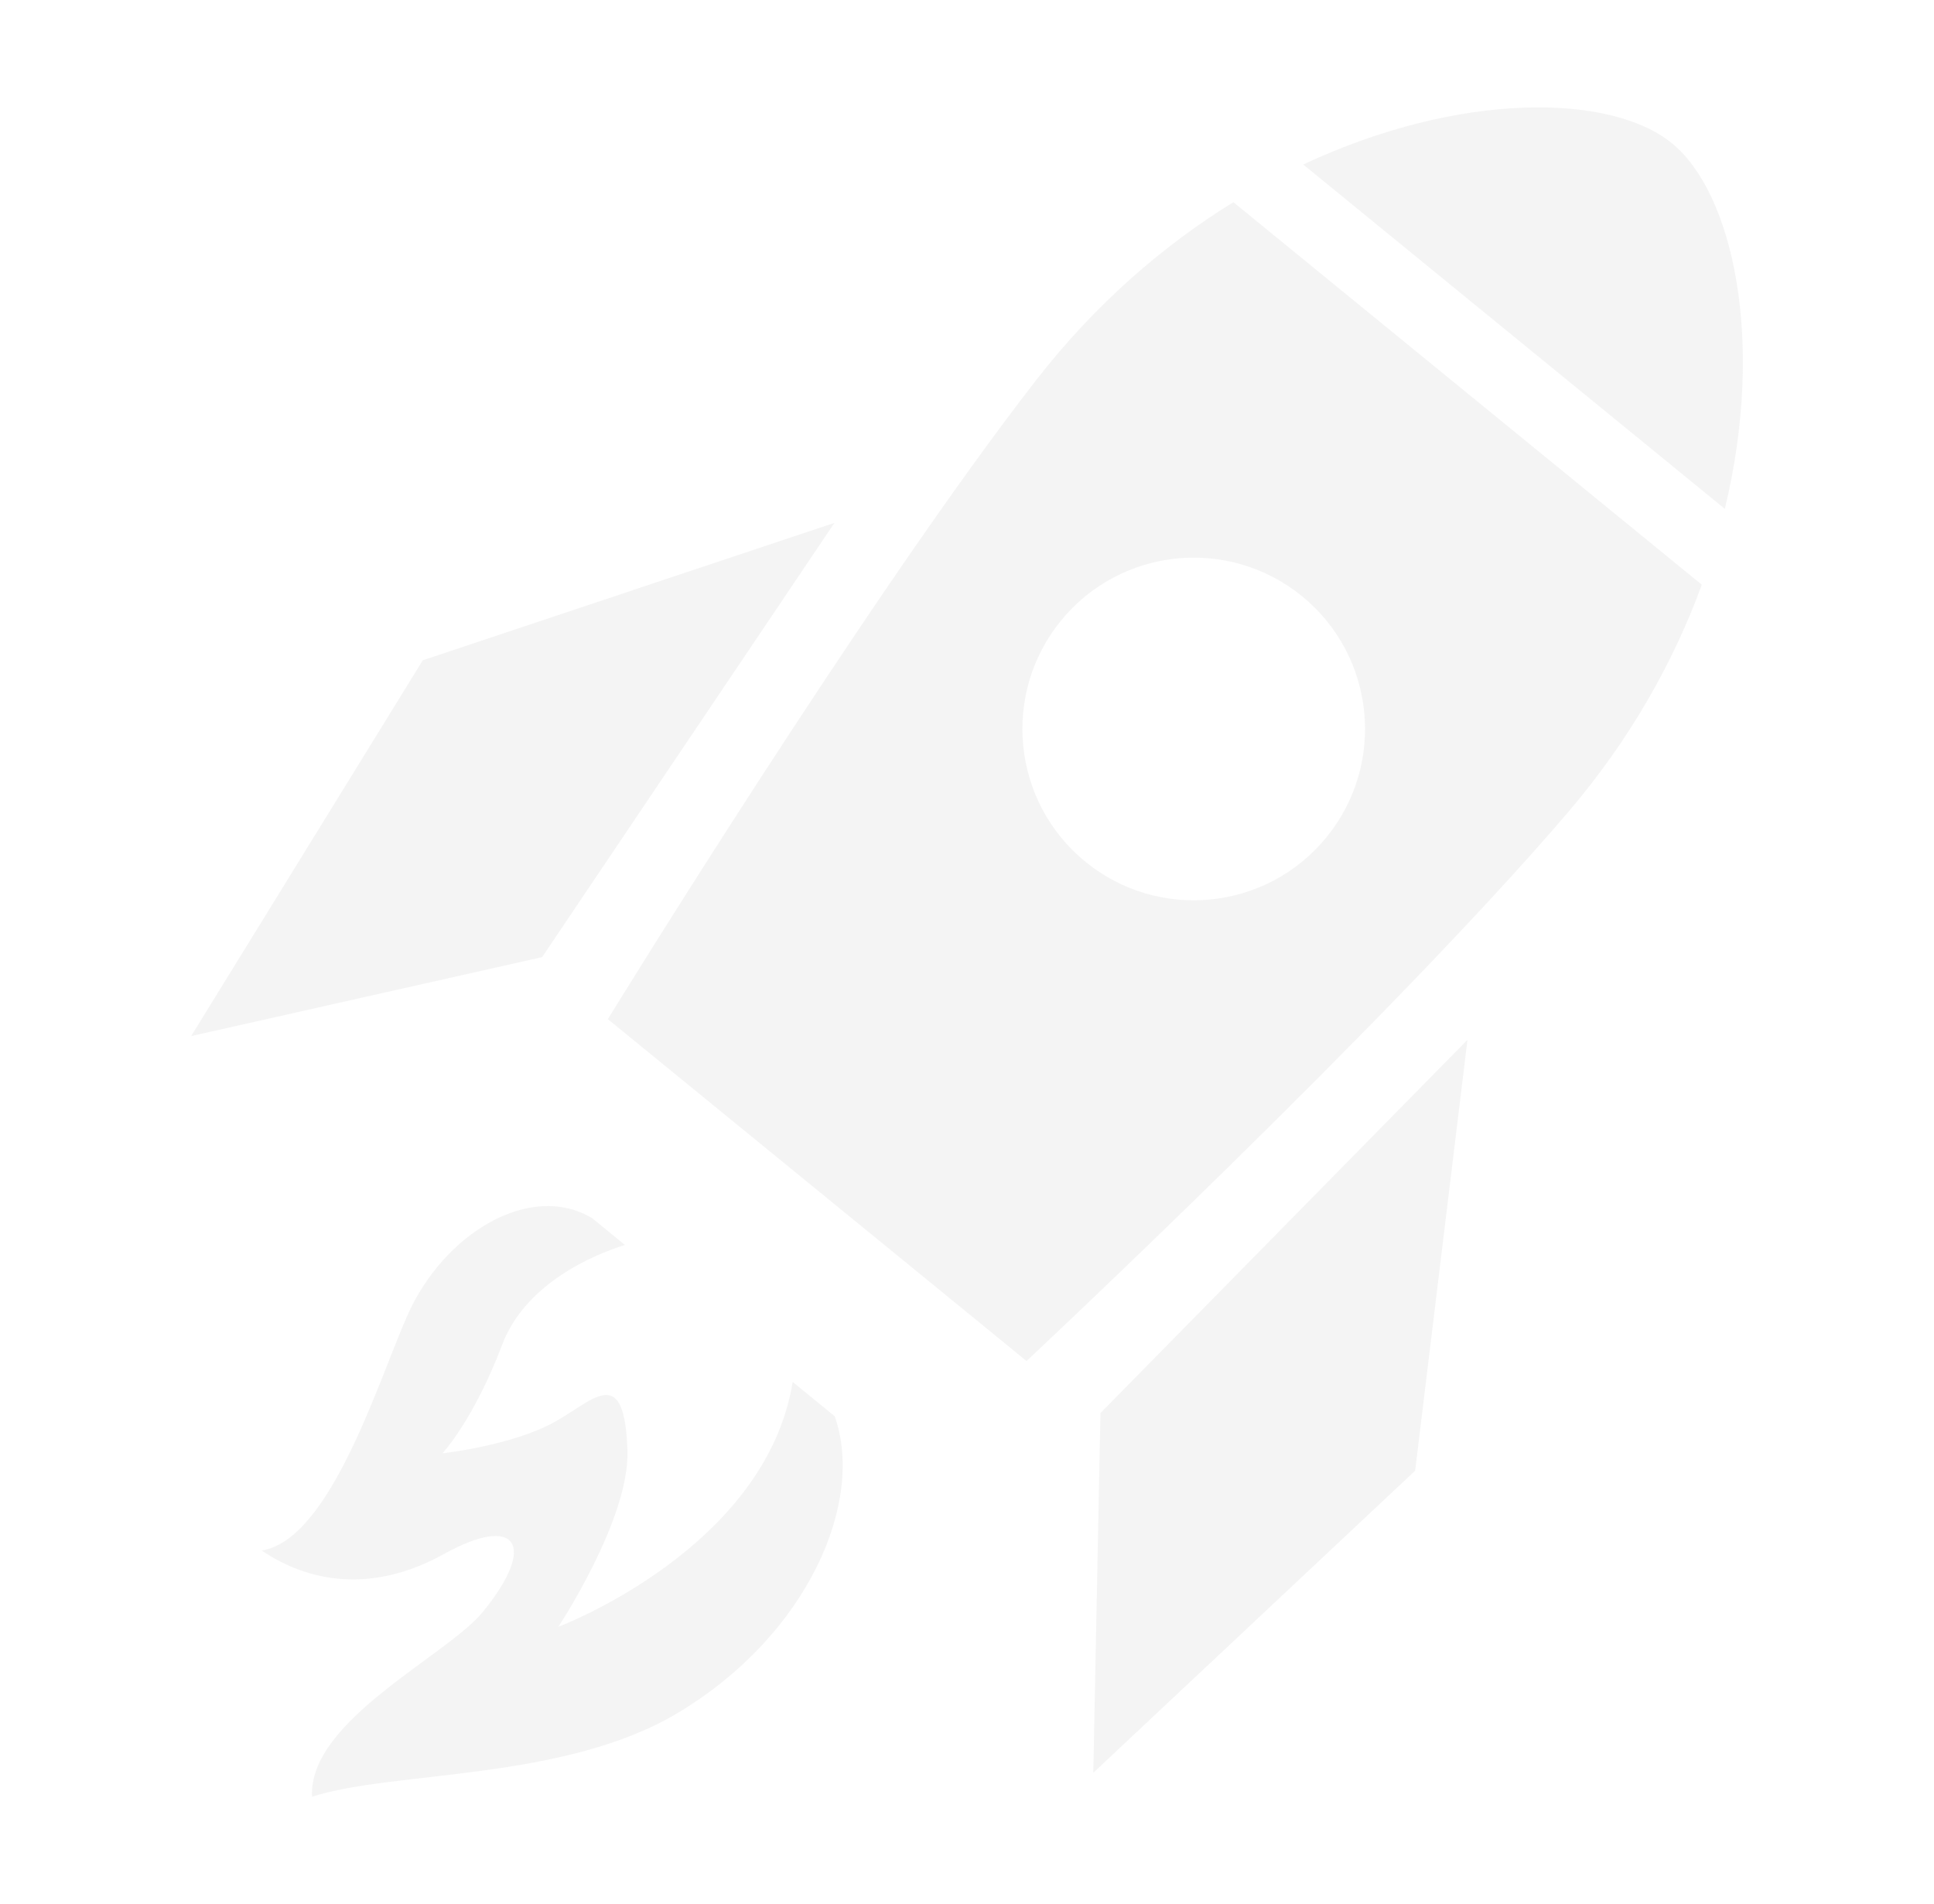 <?xml version="1.0" encoding="UTF-8"?>
<svg id="Ebene_1" xmlns="http://www.w3.org/2000/svg" version="1.1" viewBox="0 0 381.18 375.25">
  <!-- Generator: Adobe Illustrator 29.1.0, SVG Export Plug-In . SVG Version: 2.1.0 Build 142)  -->
  <defs>
    <style>
      .st0 {
        opacity: .2;
      }

      .st1 {
        fill: #cacaca;
      }
    </style>
  </defs>
  <g class="st0">
    <polygon class="st1" points="164.47 103.04 106.85 188.63 37.67 204.19 83.33 130.12 164.47 103.04"/>
    <polygon class="st1" points="289.23 204.92 216.89 278.48 215.48 349.38 278.92 289.84 289.23 204.92"/>
    <path class="st1" d="M339.96,100.29c8-33.18,1.61-62.22-10.43-72.06-12.05-9.83-41.78-10.28-72.68,4.19l83.12,67.88Z"/>
    <path class="st1" d="M335.43,115.24l-92.34-75.4c-13.65,8.42-27.05,19.89-38.77,34.94-33.57,43.11-84.52,126.07-84.52,126.07l75.16,61.36,7.36,6.02s71.11-66.5,106.62-108.02c12.41-14.49,20.97-29.91,26.48-44.97ZM213.92,169.82c-14.44-11.79-16.59-33.06-4.8-47.51,11.79-14.44,33.07-16.59,47.51-4.8,14.45,11.8,16.59,33.07,4.79,47.51-11.78,14.44-33.06,16.59-47.5,4.8Z"/>
    <path class="st1" d="M164.48,279.08l-8.25-6.74c-5.32,32.91-46.18,48.26-46.18,48.26,0,0,14.07-21.24,13.62-34.72-.58-17.13-6.43-10.16-14.1-5.79-8.4,4.79-22.36,6.32-22.36,6.32,0,0,6.11-6.47,11.8-21.47,3.9-10.27,14.66-16.59,24.16-19.59l-6.42-5.25c-12.24-7.38-29.39,3.02-36.53,19.29-5.75,13.08-15.22,44.11-28.66,46.18,9.26,6.25,21.69,8.57,35.97.68,14.28-7.91,18.49-1.87,7.62,11.43-7.05,8.65-34.45,21.43-33.65,36.42,15.99-5.2,49.71-3.01,72.28-16.63,25.71-15.52,36.7-41.76,30.72-58.39Z"/>
  </g>
</svg>